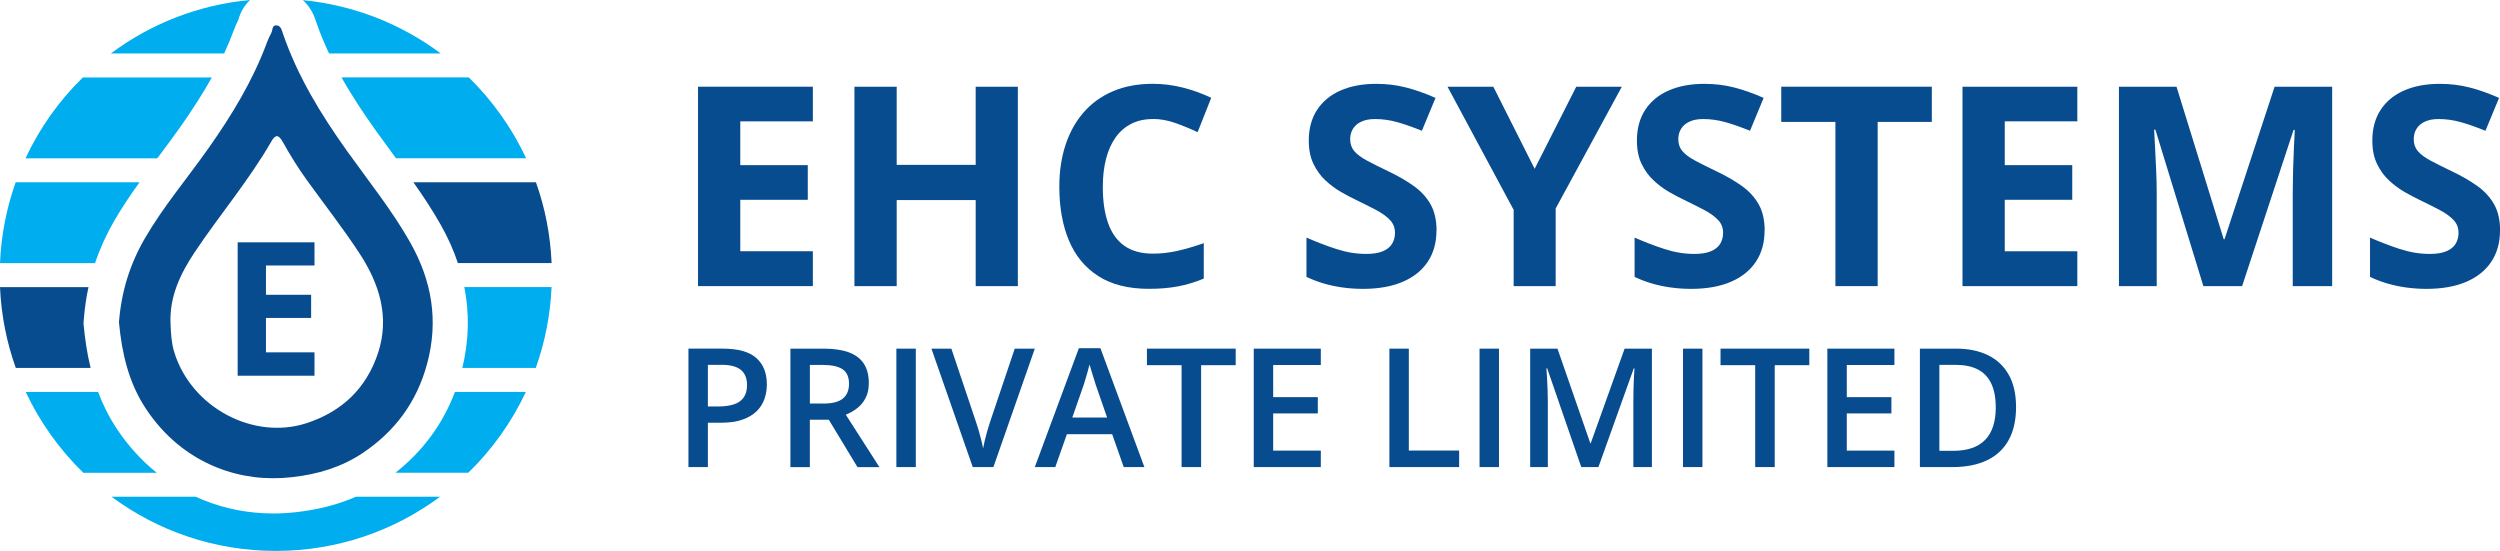 <?xml version="1.0" encoding="UTF-8"?>
<svg id="Layer_2" data-name="Layer 2" xmlns="http://www.w3.org/2000/svg" width="689.67" height="151.98" viewBox="0 0 689.67 151.98">
  <defs>
    <style>
      .cls-1 {
        fill: #00aeef;
      }

      .cls-1, .cls-2 {
        stroke-width: 0px;
      }

      .cls-2 {
        fill: #084c90;
      }
    </style>
  </defs>
  <g id="Layer_1-2" data-name="Layer 1">
    <g>
      <g>
        <path class="cls-2" d="m23.05,89.12l.06-.82c.23-3.12.66-6.15,1.3-9.09H0c.34,7.79,1.85,15.28,4.36,22.3h20.64c-1.06-4.29-1.57-8.28-1.89-11.56l-.08-.82Z"/>
        <path class="cls-1" d="m127.55,101.5h20.25c2.51-7.01,4.02-14.5,4.36-22.3h-24.07c1.46,7.34,1.27,14.79-.55,22.3Z"/>
        <path class="cls-1" d="m109.08,130.42h20.1c6.55-6.37,11.96-13.92,15.89-22.3h-19.56c-3.36,8.87-8.86,16.34-16.43,22.3Z"/>
        <path class="cls-1" d="m32.25,118.32c-2.24-3.35-3.91-6.8-5.19-10.19H7.1c3.93,8.38,9.34,15.92,15.89,22.3h20.25c-4.17-3.35-7.85-7.39-11-12.1Z"/>
        <path class="cls-1" d="m38.5,50.29H4.32c-2.5,7.02-3.99,14.5-4.32,22.3h26.22c1.36-4.04,3.13-7.95,5.35-11.77,2.15-3.7,4.51-7.18,6.92-10.53Z"/>
        <path class="cls-2" d="m126.33,72.58h25.84c-.33-7.79-1.82-15.28-4.32-22.3h-33.81c2.65,3.75,5.23,7.64,7.56,11.77,1.97,3.47,3.53,6.98,4.72,10.52Z"/>
        <path class="cls-1" d="m75.37,141.65c-6.7,0-13.19-1.25-19.27-3.7-.71-.29-1.41-.59-2.1-.91h-23.22c12.66,9.39,28.33,14.94,45.31,14.94s32.64-5.55,45.31-14.94h-23.23c-4.93,2.16-10.38,3.57-16.48,4.25-2.12.24-4.24.36-6.32.36Z"/>
        <path class="cls-1" d="m65.75,5.49c.65-2.41,1.84-4.2,3.26-5.49-14.33,1.32-27.51,6.6-38.43,14.75h31.25c1-2.15,1.88-4.26,2.66-6.38.34-.92.75-1.87,1.25-2.88Z"/>
        <path class="cls-1" d="m87.2,5.97l.05.15c1.02,2.97,2.22,5.86,3.53,8.63h30.8C110.77,6.67,97.73,1.42,83.55.04c1.45,1.29,2.78,3.18,3.65,5.92Z"/>
        <path class="cls-1" d="m108.4,42.51c.28.38.57.77.85,1.15h35.89c-3.91-8.37-9.29-15.92-15.81-22.3h-35.11c3.08,5.47,6.4,10.38,9.35,14.52,1.57,2.2,3.23,4.45,4.83,6.63Z"/>
        <path class="cls-1" d="m49.51,35.36c3.57-5.06,6.5-9.65,8.93-13.99H22.85c-6.53,6.38-11.91,13.92-15.81,22.3h36.35c.09-.12.19-.25.28-.38,2.04-2.72,3.97-5.29,5.84-7.93Z"/>
        <path class="cls-2" d="m32.81,89.02c.63-8.46,3-16.13,7.18-23.31,5.1-8.77,11.65-16.49,17.47-24.74,6.47-9.17,12.26-18.66,16.17-29.22.34-.91.76-1.8,1.22-2.67.39-.74.16-2.07,1.3-2.09,1.32-.03,1.57,1.33,1.9,2.27,4.04,11.76,10.42,22.2,17.6,32.27,5.95,8.35,12.42,16.35,17.5,25.32,5.99,10.59,7.89,21.6,4.67,33.53-2.85,10.55-8.88,18.66-17.82,24.63-5.82,3.88-12.33,5.83-19.38,6.62-7.28.82-14.27-.04-20.86-2.7-8.03-3.24-14.52-8.72-19.41-16.02-4.89-7.31-6.72-15.5-7.52-23.88Zm14.24.36c.11,2.57.23,5.15.98,7.64,4.69,15.45,21.93,24.48,36.53,19.72,9.84-3.21,16.51-9.65,19.72-19.33,3.3-9.97.36-19.19-5.14-27.57-4.56-6.95-9.71-13.52-14.58-20.28-2.38-3.31-4.52-6.77-6.51-10.34-1.2-2.16-2.06-2.17-3.18-.22-6.21,10.79-14.29,20.27-21.17,30.59-3.98,5.97-7.01,12.33-6.65,19.8Z"/>
      </g>
      <path class="cls-2" d="m86.76,103.65h-21.2v-36.8h21.2v6.39h-13.39v8.08h12.46v6.39h-12.46v9.49h13.39v6.44Z"/>
    </g>
    <g>
      <path class="cls-2" d="m224.24,78.93h-31.68V23.92h31.68v9.56h-20.02v12.08h18.62v9.56h-18.62v14.19h20.02v9.63Z"/>
      <path class="cls-2" d="m280.79,78.93h-11.63v-23.74h-21.79v23.74h-11.66V23.92h11.66v21.56h21.79v-21.56h11.63v55.01Z"/>
      <path class="cls-2" d="m318.04,32.84c-2.23,0-4.21.43-5.93,1.3-1.72.87-3.16,2.11-4.33,3.74-1.17,1.63-2.05,3.6-2.65,5.91-.6,2.31-.9,4.9-.9,7.79,0,3.89.48,7.21,1.45,9.95.97,2.75,2.46,4.84,4.5,6.28,2.03,1.44,4.65,2.16,7.86,2.16,2.23,0,4.47-.25,6.72-.75,2.25-.5,4.68-1.22,7.32-2.14v9.78c-2.43,1-4.83,1.72-7.19,2.16-2.36.44-5,.66-7.94.66-5.67,0-10.33-1.17-13.98-3.52-3.65-2.35-6.35-5.63-8.11-9.86-1.76-4.23-2.63-9.16-2.63-14.81,0-4.16.56-7.98,1.69-11.44,1.13-3.46,2.78-6.46,4.97-8.99,2.18-2.53,4.88-4.49,8.09-5.87,3.21-1.38,6.9-2.07,11.06-2.07,2.73,0,5.47.34,8.22,1.03,2.75.69,5.37,1.64,7.88,2.84l-3.76,9.48c-2.06-.98-4.13-1.83-6.21-2.56-2.08-.73-4.13-1.09-6.13-1.09Z"/>
      <path class="cls-2" d="m396.27,63.66c0,3.26-.79,6.1-2.37,8.5-1.58,2.41-3.88,4.26-6.9,5.57-3.02,1.3-6.69,1.96-11.01,1.96-1.91,0-3.77-.13-5.59-.38-1.82-.25-3.56-.62-5.23-1.11-1.67-.49-3.25-1.1-4.76-1.82v-10.84c2.61,1.15,5.32,2.2,8.13,3.12,2.81.93,5.59,1.39,8.35,1.39,1.91,0,3.44-.25,4.61-.75,1.17-.5,2.01-1.19,2.54-2.07.53-.88.79-1.88.79-3.01,0-1.38-.46-2.56-1.39-3.54-.93-.98-2.2-1.89-3.82-2.75-1.62-.85-3.44-1.77-5.47-2.75-1.28-.6-2.67-1.34-4.18-2.2-1.5-.87-2.93-1.92-4.29-3.18-1.35-1.25-2.46-2.78-3.33-4.57-.87-1.79-1.3-3.94-1.3-6.45,0-3.29.75-6.1,2.26-8.43,1.51-2.33,3.66-4.12,6.45-5.36s6.1-1.86,9.92-1.86c2.86,0,5.59.33,8.18,1,2.6.66,5.31,1.62,8.15,2.88l-3.76,9.07c-2.53-1.03-4.8-1.83-6.81-2.39-2.01-.56-4.05-.85-6.13-.85-1.46,0-2.7.23-3.72.7-1.03.46-1.81,1.12-2.33,1.96-.53.84-.79,1.81-.79,2.92,0,1.3.38,2.4,1.15,3.29.76.89,1.92,1.75,3.46,2.58,1.54.83,3.47,1.79,5.78,2.9,2.81,1.33,5.21,2.72,7.21,4.16s3.53,3.14,4.61,5.08,1.62,4.36,1.62,7.24Z"/>
      <path class="cls-2" d="m423.36,46.57l11.48-22.65h12.57l-18.25,33.6v21.41h-11.59v-21.03l-18.25-33.98h12.64l11.4,22.65Z"/>
      <path class="cls-2" d="m486.79,63.66c0,3.26-.79,6.1-2.37,8.5-1.58,2.41-3.88,4.26-6.9,5.57-3.02,1.3-6.69,1.96-11.01,1.96-1.91,0-3.77-.13-5.59-.38-1.82-.25-3.56-.62-5.23-1.11-1.67-.49-3.25-1.1-4.76-1.82v-10.84c2.61,1.15,5.32,2.2,8.13,3.12,2.81.93,5.59,1.39,8.35,1.39,1.91,0,3.44-.25,4.61-.75,1.17-.5,2.01-1.19,2.54-2.07.53-.88.79-1.88.79-3.01,0-1.38-.46-2.56-1.39-3.54-.93-.98-2.2-1.89-3.82-2.75-1.62-.85-3.44-1.77-5.47-2.75-1.28-.6-2.67-1.34-4.18-2.2-1.5-.87-2.93-1.92-4.29-3.18-1.35-1.25-2.46-2.78-3.33-4.57-.87-1.79-1.3-3.94-1.3-6.45,0-3.29.75-6.1,2.26-8.43,1.51-2.33,3.66-4.12,6.45-5.36s6.1-1.86,9.92-1.86c2.86,0,5.59.33,8.18,1,2.6.66,5.31,1.62,8.15,2.88l-3.76,9.07c-2.53-1.03-4.8-1.83-6.81-2.39-2.01-.56-4.05-.85-6.13-.85-1.46,0-2.7.23-3.72.7-1.03.46-1.81,1.12-2.33,1.96-.53.84-.79,1.81-.79,2.92,0,1.3.38,2.4,1.15,3.29.76.89,1.92,1.75,3.46,2.58,1.54.83,3.47,1.79,5.78,2.9,2.81,1.33,5.21,2.72,7.21,4.16s3.53,3.14,4.61,5.08,1.62,4.36,1.62,7.24Z"/>
      <path class="cls-2" d="m517.99,78.93h-11.66v-45.3h-14.94v-9.71h41.54v9.71h-14.94v45.3Z"/>
      <path class="cls-2" d="m573.07,78.93h-31.68V23.92h31.68v9.56h-20.02v12.08h18.62v9.56h-18.62v14.19h20.02v9.63Z"/>
      <path class="cls-2" d="m607.84,78.93l-13.24-43.16h-.34c.05,1.03.13,2.58.24,4.65.11,2.07.22,4.27.32,6.6.1,2.33.15,4.44.15,6.32v25.59h-10.42V23.92h15.88l13.02,42.07h.23l13.81-42.07h15.88v55.01h-10.87v-26.04c0-1.73.03-3.73.09-5.98.06-2.26.14-4.41.24-6.45.1-2.04.18-3.58.23-4.61h-.34l-14.19,43.08h-10.69Z"/>
      <path class="cls-2" d="m689.67,63.66c0,3.26-.79,6.1-2.37,8.5-1.58,2.41-3.88,4.26-6.9,5.57-3.02,1.3-6.69,1.96-11.01,1.96-1.91,0-3.77-.13-5.59-.38-1.82-.25-3.56-.62-5.23-1.11-1.67-.49-3.25-1.1-4.76-1.82v-10.84c2.61,1.15,5.32,2.2,8.13,3.12,2.81.93,5.59,1.39,8.35,1.39,1.91,0,3.44-.25,4.61-.75,1.17-.5,2.01-1.19,2.54-2.07.53-.88.79-1.88.79-3.01,0-1.38-.46-2.56-1.39-3.54-.93-.98-2.2-1.89-3.82-2.75-1.62-.85-3.44-1.77-5.47-2.75-1.28-.6-2.67-1.34-4.18-2.2-1.5-.87-2.93-1.92-4.29-3.18-1.35-1.25-2.46-2.78-3.33-4.57-.87-1.79-1.3-3.94-1.3-6.45,0-3.29.75-6.1,2.26-8.43,1.51-2.33,3.66-4.12,6.45-5.36s6.1-1.86,9.92-1.86c2.86,0,5.59.33,8.18,1,2.6.66,5.31,1.62,8.15,2.88l-3.76,9.07c-2.53-1.03-4.8-1.83-6.81-2.39-2.01-.56-4.05-.85-6.13-.85-1.46,0-2.7.23-3.72.7-1.03.46-1.81,1.12-2.33,1.96-.53.84-.79,1.81-.79,2.92,0,1.3.38,2.4,1.15,3.29.76.89,1.92,1.75,3.46,2.58,1.54.83,3.47,1.79,5.78,2.9,2.81,1.33,5.21,2.72,7.21,4.16s3.53,3.14,4.61,5.08,1.62,4.36,1.62,7.24Z"/>
      <path class="cls-2" d="m199.42,96.18c4.22,0,7.29.86,9.23,2.59,1.94,1.73,2.9,4.16,2.9,7.28,0,1.4-.22,2.74-.66,4.01-.44,1.27-1.16,2.4-2.16,3.39-1,.98-2.31,1.76-3.94,2.32-1.63.57-3.64.85-6.02.85h-3.49v12.22h-5.36v-32.67h9.5Zm-.36,4.47h-3.78v11.48h2.93c1.68,0,3.11-.2,4.28-.59,1.17-.39,2.06-1.02,2.67-1.89.61-.86.92-2,.92-3.4,0-1.89-.57-3.3-1.71-4.22-1.14-.92-2.91-1.39-5.31-1.39Z"/>
      <path class="cls-2" d="m227.24,96.18c2.82,0,5.14.35,6.98,1.04,1.84.69,3.21,1.74,4.11,3.14.9,1.4,1.35,3.17,1.35,5.32,0,1.61-.3,2.98-.89,4.12s-1.38,2.08-2.35,2.83c-.97.75-2,1.33-3.11,1.77l9.27,14.46h-6.05l-7.91-13.07h-5.23v13.07h-5.36v-32.67h9.18Zm-.36,4.49h-3.46v10.66h3.71c2.47,0,4.27-.46,5.4-1.39,1.12-.92,1.69-2.29,1.69-4.09s-.6-3.21-1.8-4c-1.2-.79-3.04-1.18-5.53-1.18Z"/>
      <path class="cls-2" d="m247.28,128.85v-32.67h5.36v32.67h-5.36Z"/>
      <path class="cls-2" d="m285.47,96.18l-11.42,32.67h-5.7l-11.4-32.67h5.5l6.88,20.47c.21.6.44,1.32.68,2.17.25.85.48,1.71.69,2.57.22.86.38,1.63.5,2.3.12-.67.29-1.44.5-2.3.22-.86.44-1.72.68-2.57.24-.85.46-1.58.67-2.19l6.88-20.44h5.52Z"/>
      <path class="cls-2" d="m310,128.85l-3.19-9.07h-12.49l-3.2,9.07h-5.65l12.16-32.8h5.94l12.13,32.8h-5.7Zm-4.58-13.65l-3.11-8.96c-.12-.39-.29-.93-.51-1.63-.22-.7-.45-1.42-.67-2.17-.22-.74-.41-1.37-.56-1.88-.15.61-.33,1.29-.55,2.04-.22.75-.42,1.46-.62,2.12s-.35,1.17-.46,1.51l-3.13,8.96h9.61Z"/>
      <path class="cls-2" d="m331.34,128.85h-5.38v-28.11h-9.56v-4.56h24.49v4.56h-9.54v28.11Z"/>
      <path class="cls-2" d="m364.37,128.85h-18.5v-32.67h18.5v4.51h-13.14v8.87h12.31v4.49h-12.31v10.26h13.14v4.54Z"/>
      <path class="cls-2" d="m383.29,128.85v-32.67h5.36v28.11h13.88v4.56h-19.24Z"/>
      <path class="cls-2" d="m408.16,128.85v-32.67h5.36v32.67h-5.36Z"/>
      <path class="cls-2" d="m436.22,128.85l-9.41-27.26h-.2c.04.61.1,1.44.16,2.49.06,1.05.11,2.18.16,3.4.04,1.21.07,2.37.07,3.45v17.92h-4.87v-32.67h7.53l9.05,26.08h.13l9.34-26.08h7.53v32.67h-5.12v-18.19c0-1,.01-2.07.04-3.23s.07-2.25.12-3.3c.05-1.04.1-1.88.15-2.5h-.2l-9.74,27.21h-4.74Z"/>
      <path class="cls-2" d="m464.29,128.85v-32.67h5.36v32.67h-5.36Z"/>
      <path class="cls-2" d="m489.58,128.85h-5.38v-28.11h-9.56v-4.56h24.49v4.56h-9.54v28.11Z"/>
      <path class="cls-2" d="m522.61,128.85h-18.5v-32.67h18.5v4.51h-13.14v8.87h12.31v4.49h-12.31v10.26h13.14v4.54Z"/>
      <path class="cls-2" d="m556.17,112.2c0,3.68-.69,6.75-2.06,9.22-1.37,2.47-3.36,4.32-5.97,5.56-2.61,1.24-5.75,1.87-9.43,1.87h-9.07v-32.67h10.05c3.38,0,6.3.61,8.76,1.82,2.46,1.21,4.36,3.01,5.7,5.38,1.34,2.38,2.01,5.31,2.01,8.81Zm-5.61.16c0-2.67-.42-4.87-1.26-6.6s-2.08-3.02-3.71-3.85c-1.63-.83-3.63-1.25-6-1.25h-4.58v23.71h3.8c3.93,0,6.87-1.01,8.83-3.02,1.95-2.01,2.93-5,2.93-8.98Z"/>
    </g>
  </g>
</svg>